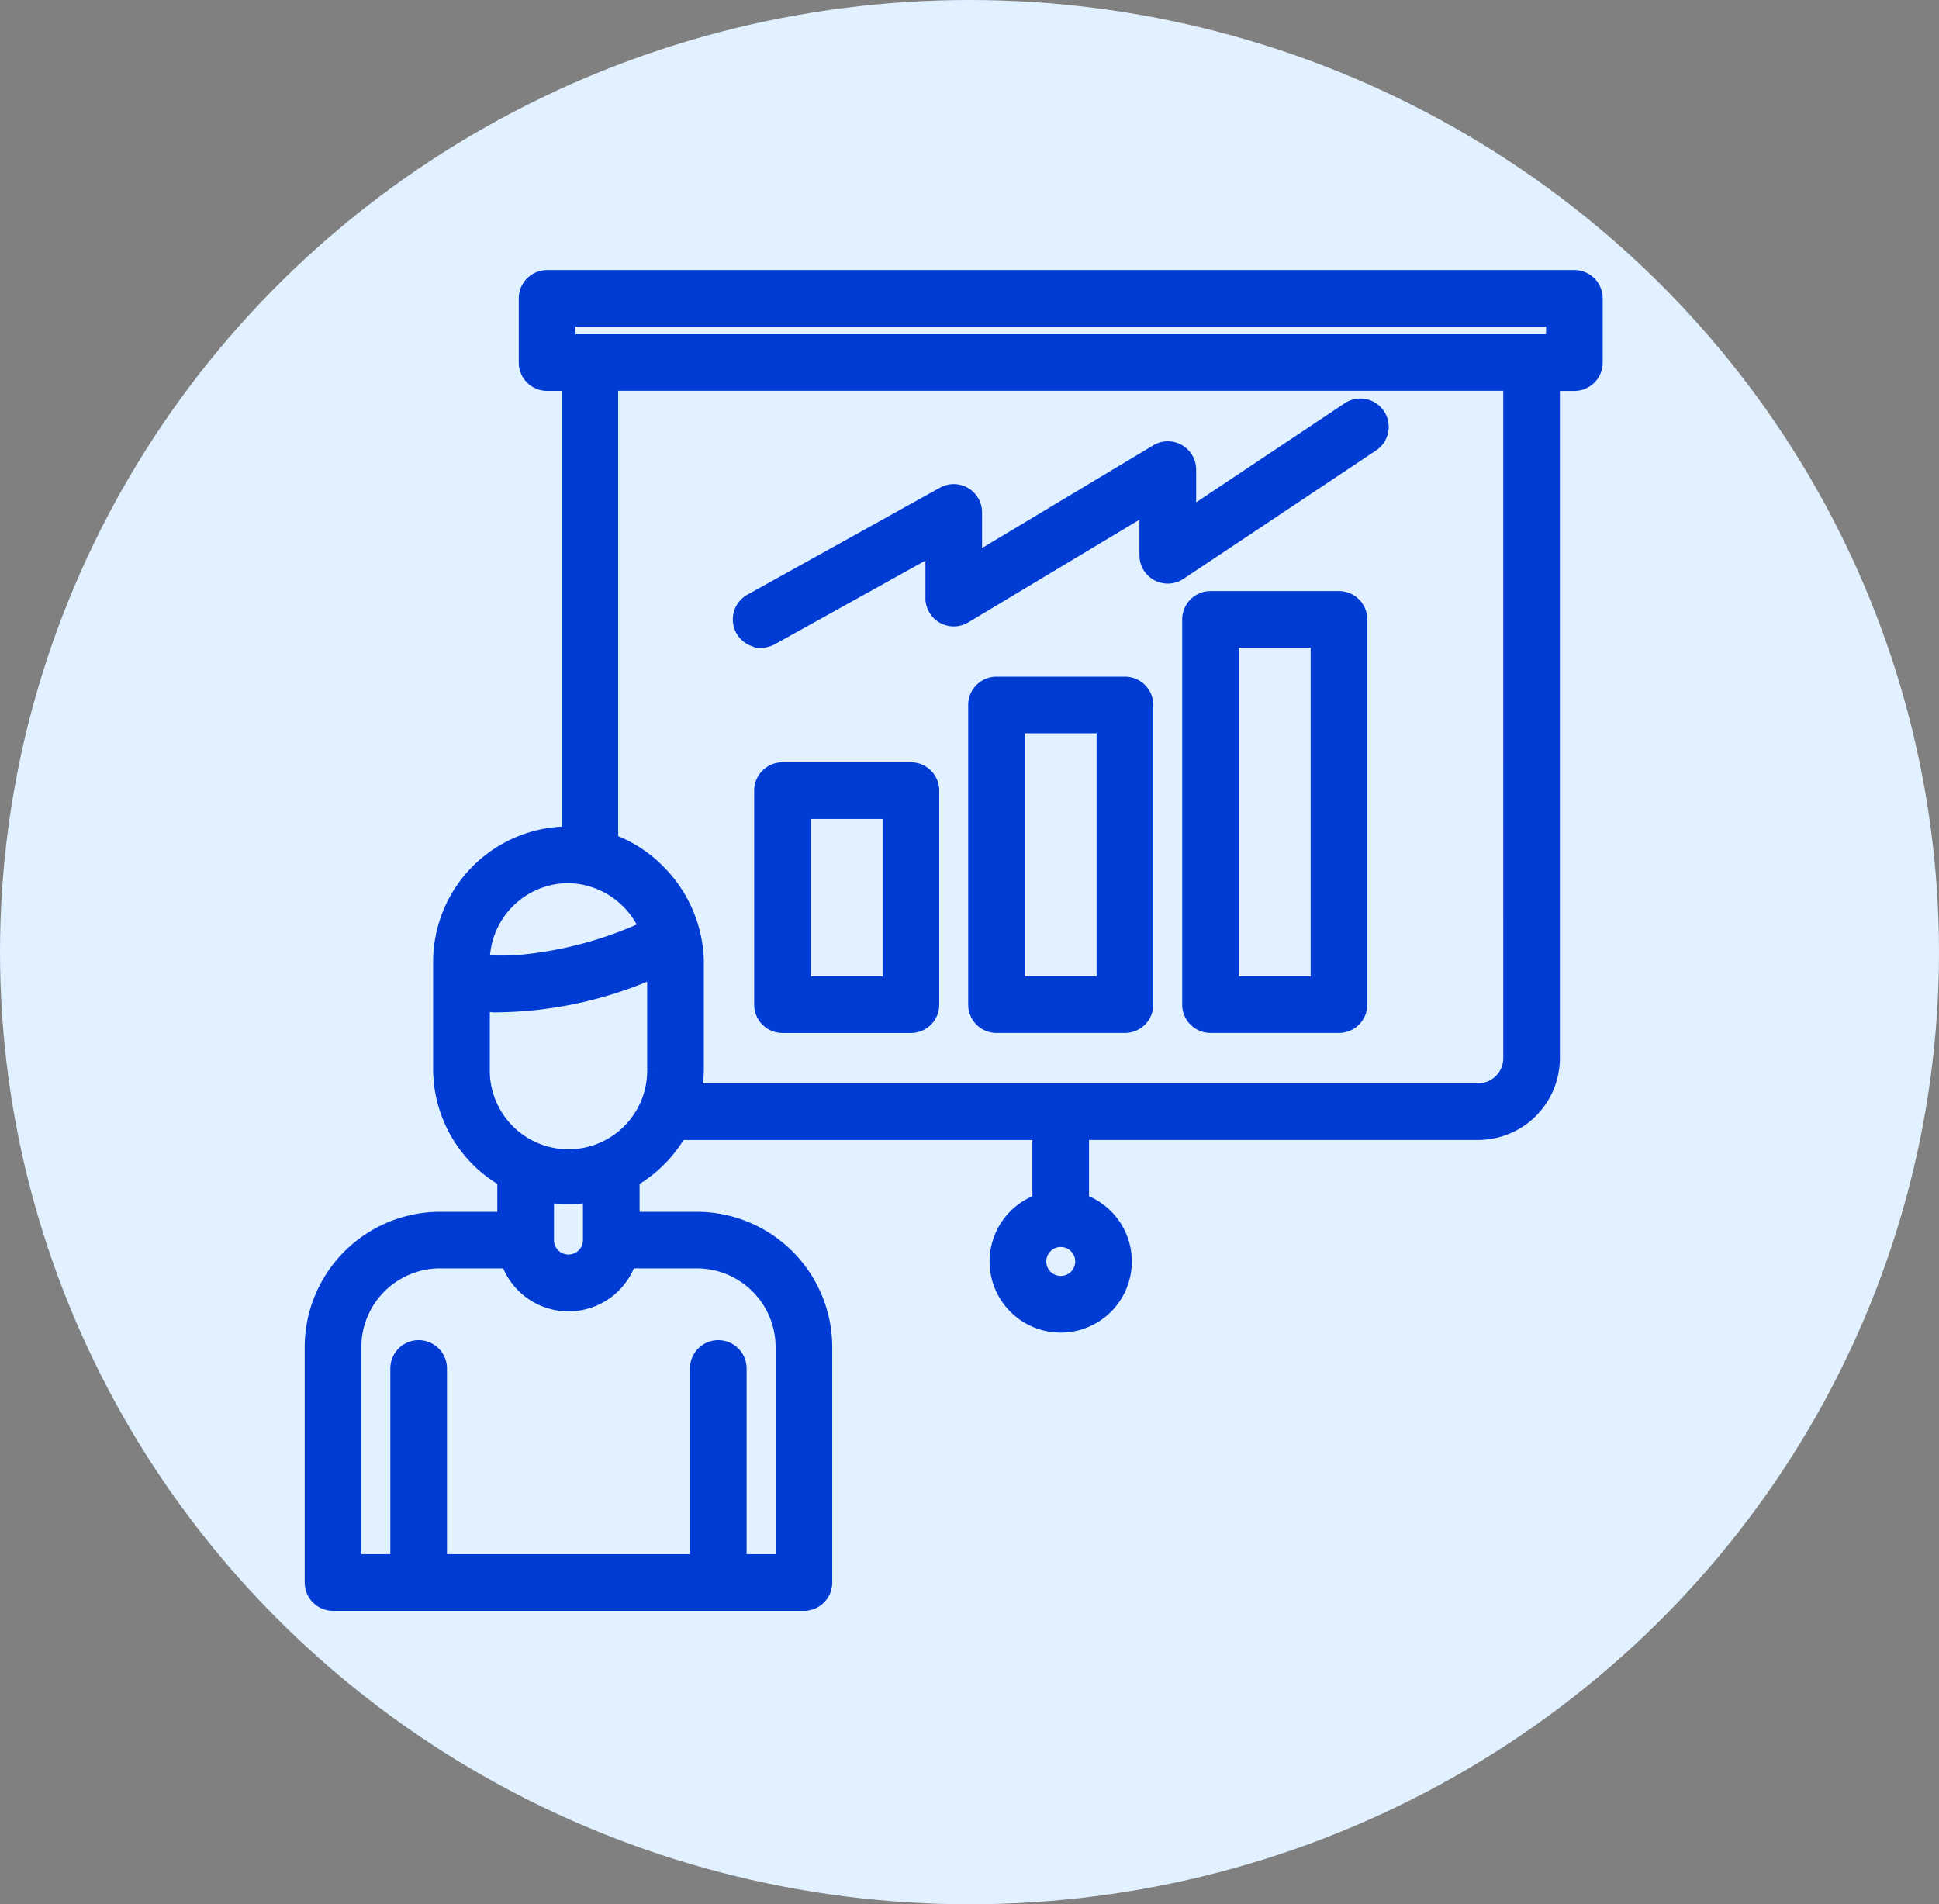 <svg id="Project_Analytics" data-name="Project Analytics" xmlns="http://www.w3.org/2000/svg" width="56" height="55" viewBox="0 0 56 55">
  <rect x="0" y="0" width="56" height="55" fill="#808080" stroke="none"/>
  <ellipse id="Ellipse_2406" data-name="Ellipse 2406" cx="28" cy="27.5" rx="28" ry="27.5" fill="#e2f1ff"/>
  <g id="analytics" transform="translate(-7)">
    <path id="Path_33498" data-name="Path 33498" d="M52.47,8H22.8a.618.618,0,0,0-.618.618v1.854a.618.618,0,0,0,.618.618h.618V24.071a3.713,3.713,0,0,0-3.709,3.709v3.091a3.71,3.71,0,0,0,1.854,3.21V35.2H19.709A3.713,3.713,0,0,0,16,38.907v6.8a.618.618,0,0,0,.618.618h13.6a.618.618,0,0,0,.618-.618v-6.8A3.713,3.713,0,0,0,27.126,35.2H25.272V34.081a3.725,3.725,0,0,0,1.355-1.355H37.016v1.961a1.854,1.854,0,1,0,1.236,0V32.725H49.688a2.166,2.166,0,0,0,2.163-2.163V11.091h.618a.618.618,0,0,0,.618-.618V8.618A.618.618,0,0,0,52.47,8ZM20.945,27.78a2.475,2.475,0,0,1,2.473-2.473A2.5,2.5,0,0,1,25.659,26.8a11.125,11.125,0,0,1-3.609.975,7.023,7.023,0,0,1-1.1.005Zm6.181,8.654A2.475,2.475,0,0,1,29.6,38.907v6.181H28.363V39.525a.618.618,0,1,0-1.236,0v5.563H19.709V39.525a.618.618,0,1,0-1.236,0v5.563H17.236V38.907a2.475,2.475,0,0,1,2.473-2.473H21.67a1.854,1.854,0,0,0,3.5,0ZM22.8,35.816V34.527a3.663,3.663,0,0,0,1.236,0v1.289a.618.618,0,0,1-1.236,0Zm3.091-4.945a2.473,2.473,0,1,1-4.945,0V29.023c.145.009.308.015.491.015a11.5,11.5,0,0,0,4.454-.988Zm11.744,6.181a.618.618,0,1,1,.618-.618A.618.618,0,0,1,37.635,37.052Zm12.981-6.49a.928.928,0,0,1-.927.927H27.074a3.7,3.7,0,0,0,.053-.618V27.78c0-.018,0-.035,0-.053A3.8,3.8,0,0,0,26.048,25.2a3.725,3.725,0,0,0-1.394-.914v-13.2H50.615ZM51.852,9.854H23.418V9.236H51.852Z" fill="#003bd4" stroke="#003bd4" stroke-width="0.4"/>
    <path id="Path_33499" data-name="Path 33499" d="M268.327,160h-3.709a.618.618,0,0,0-.618.618v8.654a.618.618,0,0,0,.618.618h3.709a.618.618,0,0,0,.618-.618v-8.654A.618.618,0,0,0,268.327,160Zm-.618,8.654h-2.473v-7.418h2.473Z" transform="translate(-228.838 -140.256)" fill="#003bd4" stroke="#003bd4" stroke-width="0.4"/>
    <path id="Path_33500" data-name="Path 33500" d="M188.327,192h-3.709a.618.618,0,0,0-.618.618V198.8a.618.618,0,0,0,.618.618h3.709a.618.618,0,0,0,.618-.618v-6.181A.618.618,0,0,0,188.327,192Zm-.618,6.181h-2.473v-4.945h2.473Z" transform="translate(-155.019 -169.783)" fill="#003bd4" stroke="#003bd4" stroke-width="0.4"/>
    <path id="Path_33501" data-name="Path 33501" d="M348.327,128h-3.709a.618.618,0,0,0-.618.618v11.126a.618.618,0,0,0,.618.618h3.709a.618.618,0,0,0,.618-.618V128.618A.618.618,0,0,0,348.327,128Zm-.618,11.126h-2.473v-9.89h2.473Z" transform="translate(-302.657 -110.728)" fill="#003bd4" stroke="#003bd4" stroke-width="0.4"/>
    <path id="Path_33502" data-name="Path 33502" d="M176.619,62.8a.615.615,0,0,0,.3-.078l4.645-2.58v1.422a.618.618,0,0,0,.936.53l5.245-3.147v1.381a.618.618,0,0,0,.961.514l5.563-3.709a.618.618,0,1,0-.686-1.029l-4.6,3.068V57.854a.618.618,0,0,0-.936-.53L182.8,60.471V59.09a.618.618,0,0,0-.918-.54l-5.563,3.091a.618.618,0,0,0,.3,1.158Z" transform="translate(-147.637 -44.29)" fill="#003bd4" stroke="#003bd4" stroke-width="0.4"/>
  </g>
</svg>
